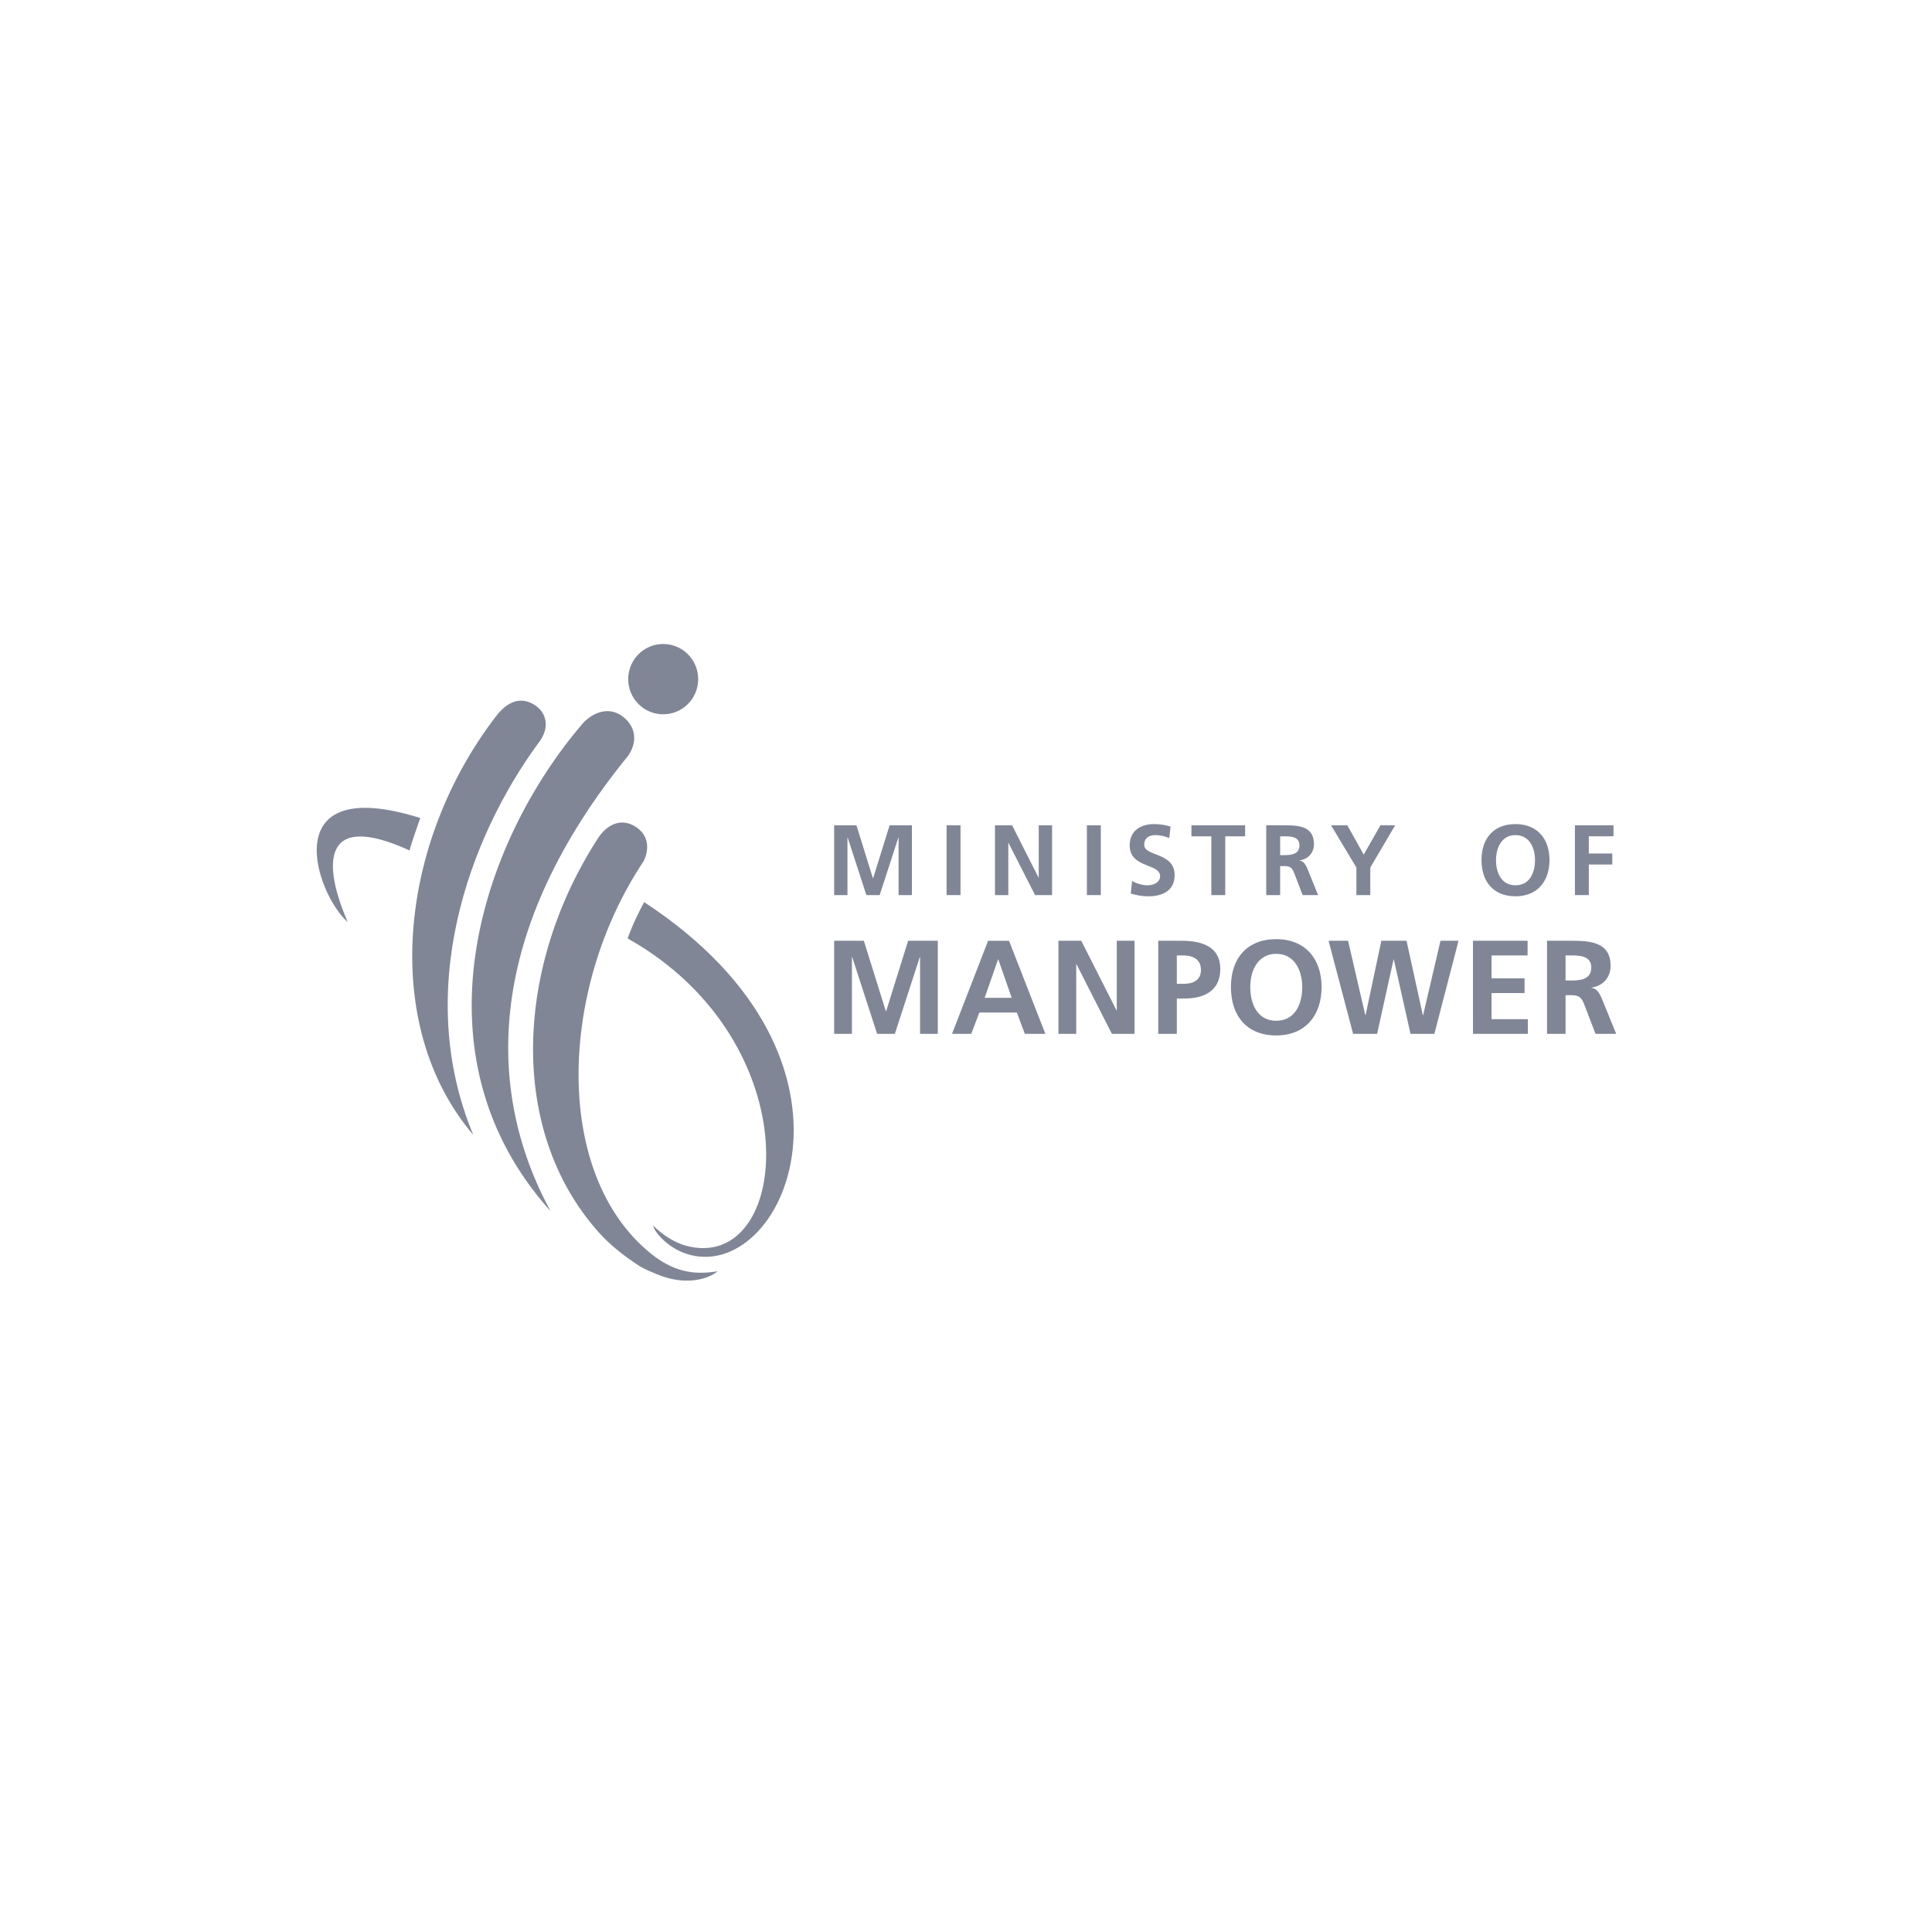 <svg width="150" height="150" viewBox="0 0 150 150" fill="none" xmlns="http://www.w3.org/2000/svg">
<g clip-path="url(#clip0_105_4279)">
<g clip-path="url(#clip1_105_4279)">
<path fill-rule="evenodd" clip-rule="evenodd" d="M64.764 69.495H65.798V65.039L65.812 65.024L67.265 69.496H68.298L69.75 65.024H69.765V69.496H70.8V64.075H69.071L67.789 68.184H67.773L66.494 64.075H64.764V69.495Z" fill="#808696"/>
<path fill-rule="evenodd" clip-rule="evenodd" d="M73.492 69.495H74.573V64.075H73.492V69.495Z" fill="#808696"/>
<path fill-rule="evenodd" clip-rule="evenodd" d="M77.25 69.495H78.285V65.443H78.3L80.362 69.495H81.682V64.075H80.647V68.131H80.631L78.578 64.077H77.25V69.497" fill="#808696"/>
<path fill-rule="evenodd" clip-rule="evenodd" d="M84.387 69.495H85.467V64.075H84.387V69.495Z" fill="#808696"/>
<path fill-rule="evenodd" clip-rule="evenodd" d="M90.883 64.178C90.487 64.046 90.056 63.983 89.593 63.983C88.643 63.983 87.709 64.425 87.709 65.638C87.709 67.431 90.07 67.003 90.07 68.035C90.07 68.525 89.523 68.735 89.114 68.735C88.689 68.735 88.265 68.603 87.894 68.401L87.794 69.379C88.326 69.51 88.589 69.588 89.176 69.588C90.264 69.588 91.198 69.138 91.198 67.949C91.198 66.133 88.837 66.529 88.837 65.588C88.837 64.999 89.314 64.836 89.686 64.836C90.063 64.836 90.442 64.921 90.781 65.069L90.882 64.177" fill="#808696"/>
<path fill-rule="evenodd" clip-rule="evenodd" d="M94.047 69.495H95.127V64.93H96.671V64.076H92.502V64.93H94.046L94.047 69.495Z" fill="#808696"/>
<path fill-rule="evenodd" clip-rule="evenodd" d="M99.391 64.931H99.747C100.286 64.931 100.889 64.984 100.889 65.638C100.889 66.312 100.279 66.39 99.747 66.39H99.391V64.931ZM98.311 69.495H99.39V67.244H99.738C100.193 67.244 100.332 67.4 100.488 67.803L101.135 69.495H102.339L101.476 67.375C101.367 67.134 101.198 66.839 100.904 66.817V66.799C101.592 66.706 102.015 66.18 102.015 65.542C102.015 64.035 100.633 64.074 99.476 64.074H98.311V69.495V69.495Z" fill="#808696"/>
<path fill-rule="evenodd" clip-rule="evenodd" d="M105.31 69.495H106.39V67.353L108.32 64.075H107.177L105.879 66.352L104.608 64.076H103.342L105.31 67.354V69.495Z" fill="#808696"/>
<path fill-rule="evenodd" clip-rule="evenodd" d="M115.023 66.771C115.023 68.432 115.933 69.588 117.664 69.588C119.369 69.588 120.303 68.407 120.303 66.77C120.303 65.131 119.354 63.982 117.664 63.982C115.951 63.982 115.023 65.107 115.023 66.77V66.771ZM116.151 66.771C116.151 65.815 116.59 64.837 117.663 64.837C118.736 64.837 119.177 65.816 119.177 66.771C119.177 67.748 118.767 68.734 117.663 68.734C116.559 68.734 116.149 67.748 116.149 66.771H116.151Z" fill="#808696"/>
<path fill-rule="evenodd" clip-rule="evenodd" d="M122.275 69.495H123.355V67.12H125.177V66.266H123.356V64.93H125.271V64.076H122.277V69.495" fill="#808696"/>
<path fill-rule="evenodd" clip-rule="evenodd" d="M64.764 80.267H66.144V74.325L66.164 74.304L68.099 80.267H69.478L71.413 74.304H71.434V80.267H72.812V73.04H70.507L68.798 78.516H68.778L67.069 73.041H64.764V80.268" fill="#808696"/>
<path fill-rule="evenodd" clip-rule="evenodd" d="M78.548 77.472H76.448L77.488 74.491H77.509L78.548 77.472ZM73.916 80.268H75.409L76.036 78.611H78.949L79.567 80.268H81.162L78.342 73.042H76.715L73.916 80.268V80.268Z" fill="#808696"/>
<path fill-rule="evenodd" clip-rule="evenodd" d="M82.178 80.267H83.558V74.863H83.579L86.326 80.267H88.086V73.04H86.707V78.445H86.686L83.949 73.041H82.178V80.268" fill="#808696"/>
<path fill-rule="evenodd" clip-rule="evenodd" d="M91.368 74.179H91.872C92.613 74.179 93.24 74.469 93.24 75.309C93.24 76.147 92.592 76.385 91.872 76.385H91.368V74.179ZM89.926 80.267H91.368V77.523H91.974C93.517 77.523 94.743 76.912 94.743 75.224C94.743 73.495 93.312 73.041 91.748 73.041H89.926V80.268V80.267Z" fill="#808696"/>
<path fill-rule="evenodd" clip-rule="evenodd" d="M95.569 76.633C95.569 78.849 96.783 80.392 99.088 80.392C101.362 80.392 102.609 78.818 102.609 76.633C102.609 74.449 101.342 72.916 99.088 72.916C96.803 72.916 95.568 74.419 95.568 76.634L95.569 76.633ZM97.07 76.633C97.07 75.36 97.657 74.056 99.088 74.056C100.518 74.056 101.105 75.36 101.105 76.633C101.105 77.938 100.561 79.251 99.088 79.251C97.616 79.251 97.07 77.938 97.07 76.633Z" fill="#808696"/>
<path fill-rule="evenodd" clip-rule="evenodd" d="M105.056 80.267H106.919L108.196 74.49H108.216L109.513 80.267H111.365L113.239 73.041H111.839L110.49 78.819H110.469L109.203 73.041H107.247L106.023 78.819H106.002L104.664 73.041H103.15L105.055 80.268" fill="#808696"/>
<path fill-rule="evenodd" clip-rule="evenodd" d="M114.362 80.267H118.623V79.128H115.804V77.099H118.366V75.96H115.804V74.179H118.602V73.04H114.361L114.362 80.267Z" fill="#808696"/>
<path fill-rule="evenodd" clip-rule="evenodd" d="M121.55 74.179H122.024C122.743 74.179 123.547 74.252 123.547 75.122C123.547 76.022 122.733 76.126 122.024 76.126H121.55V74.179ZM120.109 80.267H121.55V77.265H122.013C122.619 77.265 122.805 77.472 123.01 78.01L123.875 80.267H125.481L124.328 77.44C124.184 77.121 123.957 76.727 123.566 76.695V76.674C124.483 76.551 125.048 75.847 125.048 74.997C125.048 72.99 123.206 73.041 121.664 73.041H120.109V80.268V80.267Z" fill="#808696"/>
<path fill-rule="evenodd" clip-rule="evenodd" d="M38.501 55.623C30.894 65.529 29.536 79.668 36.743 88.109C32.094 76.938 36.372 65.068 41.836 57.642C42.63 56.633 42.534 55.448 41.593 54.792C40.025 53.699 38.843 55.179 38.501 55.624" fill="#808696"/>
<path fill-rule="evenodd" clip-rule="evenodd" d="M46.458 65.035C40.051 74.871 39.34 87.691 46.489 95.681C47.383 96.678 48.415 97.495 49.669 98.307C49.874 98.444 50.762 98.877 51.6 99.148C53.403 99.724 54.944 99.33 55.718 98.703C54.343 98.912 52.619 99.002 50.574 97.361C42.873 91.176 43.405 76.699 49.954 66.891C50.027 66.779 50.842 65.176 49.376 64.207C48.149 63.394 47.032 64.154 46.458 65.035Z" fill="#808696"/>
<path fill-rule="evenodd" clip-rule="evenodd" d="M45.271 56.136C37.213 65.506 31.886 81.974 42.749 94.037C37.578 84.544 37.735 72.219 48.768 58.679C49.428 57.73 49.479 56.522 48.384 55.658C47.287 54.792 46.033 55.318 45.271 56.136Z" fill="#808696"/>
<path fill-rule="evenodd" clip-rule="evenodd" d="M32.63 63.51C32.63 63.51 31.887 65.607 31.795 66.028C24.941 62.896 25.048 67.107 26.999 71.59C24.518 69.428 21.287 59.956 32.63 63.51Z" fill="#808696"/>
<path fill-rule="evenodd" clip-rule="evenodd" d="M48.773 52.729C48.773 51.222 49.989 50 51.489 50C52.99 50 54.207 51.222 54.207 52.729C54.207 54.236 52.989 55.458 51.489 55.458C49.989 55.458 48.773 54.236 48.773 52.729Z" fill="#808696"/>
<path fill-rule="evenodd" clip-rule="evenodd" d="M50.01 70.04C68.894 82.395 60.789 99.853 53.273 97.338C51.707 96.813 50.741 95.528 50.715 95.161C51.533 95.967 52.465 96.498 53.226 96.708C61.439 98.964 63.114 80.94 48.73 72.86C49.175 71.602 49.748 70.539 50.01 70.042" fill="#808696"/>
</g>
</g>
<defs>
<clipPath id="clip0_105_4279">
<rect width="150" height="150" fill="white"/>
</clipPath>
<clipPath id="clip1_105_4279">
<rect width="101.389" height="50" fill="white" transform="translate(24.305 49.589)"/>
</clipPath>
</defs>
</svg>
